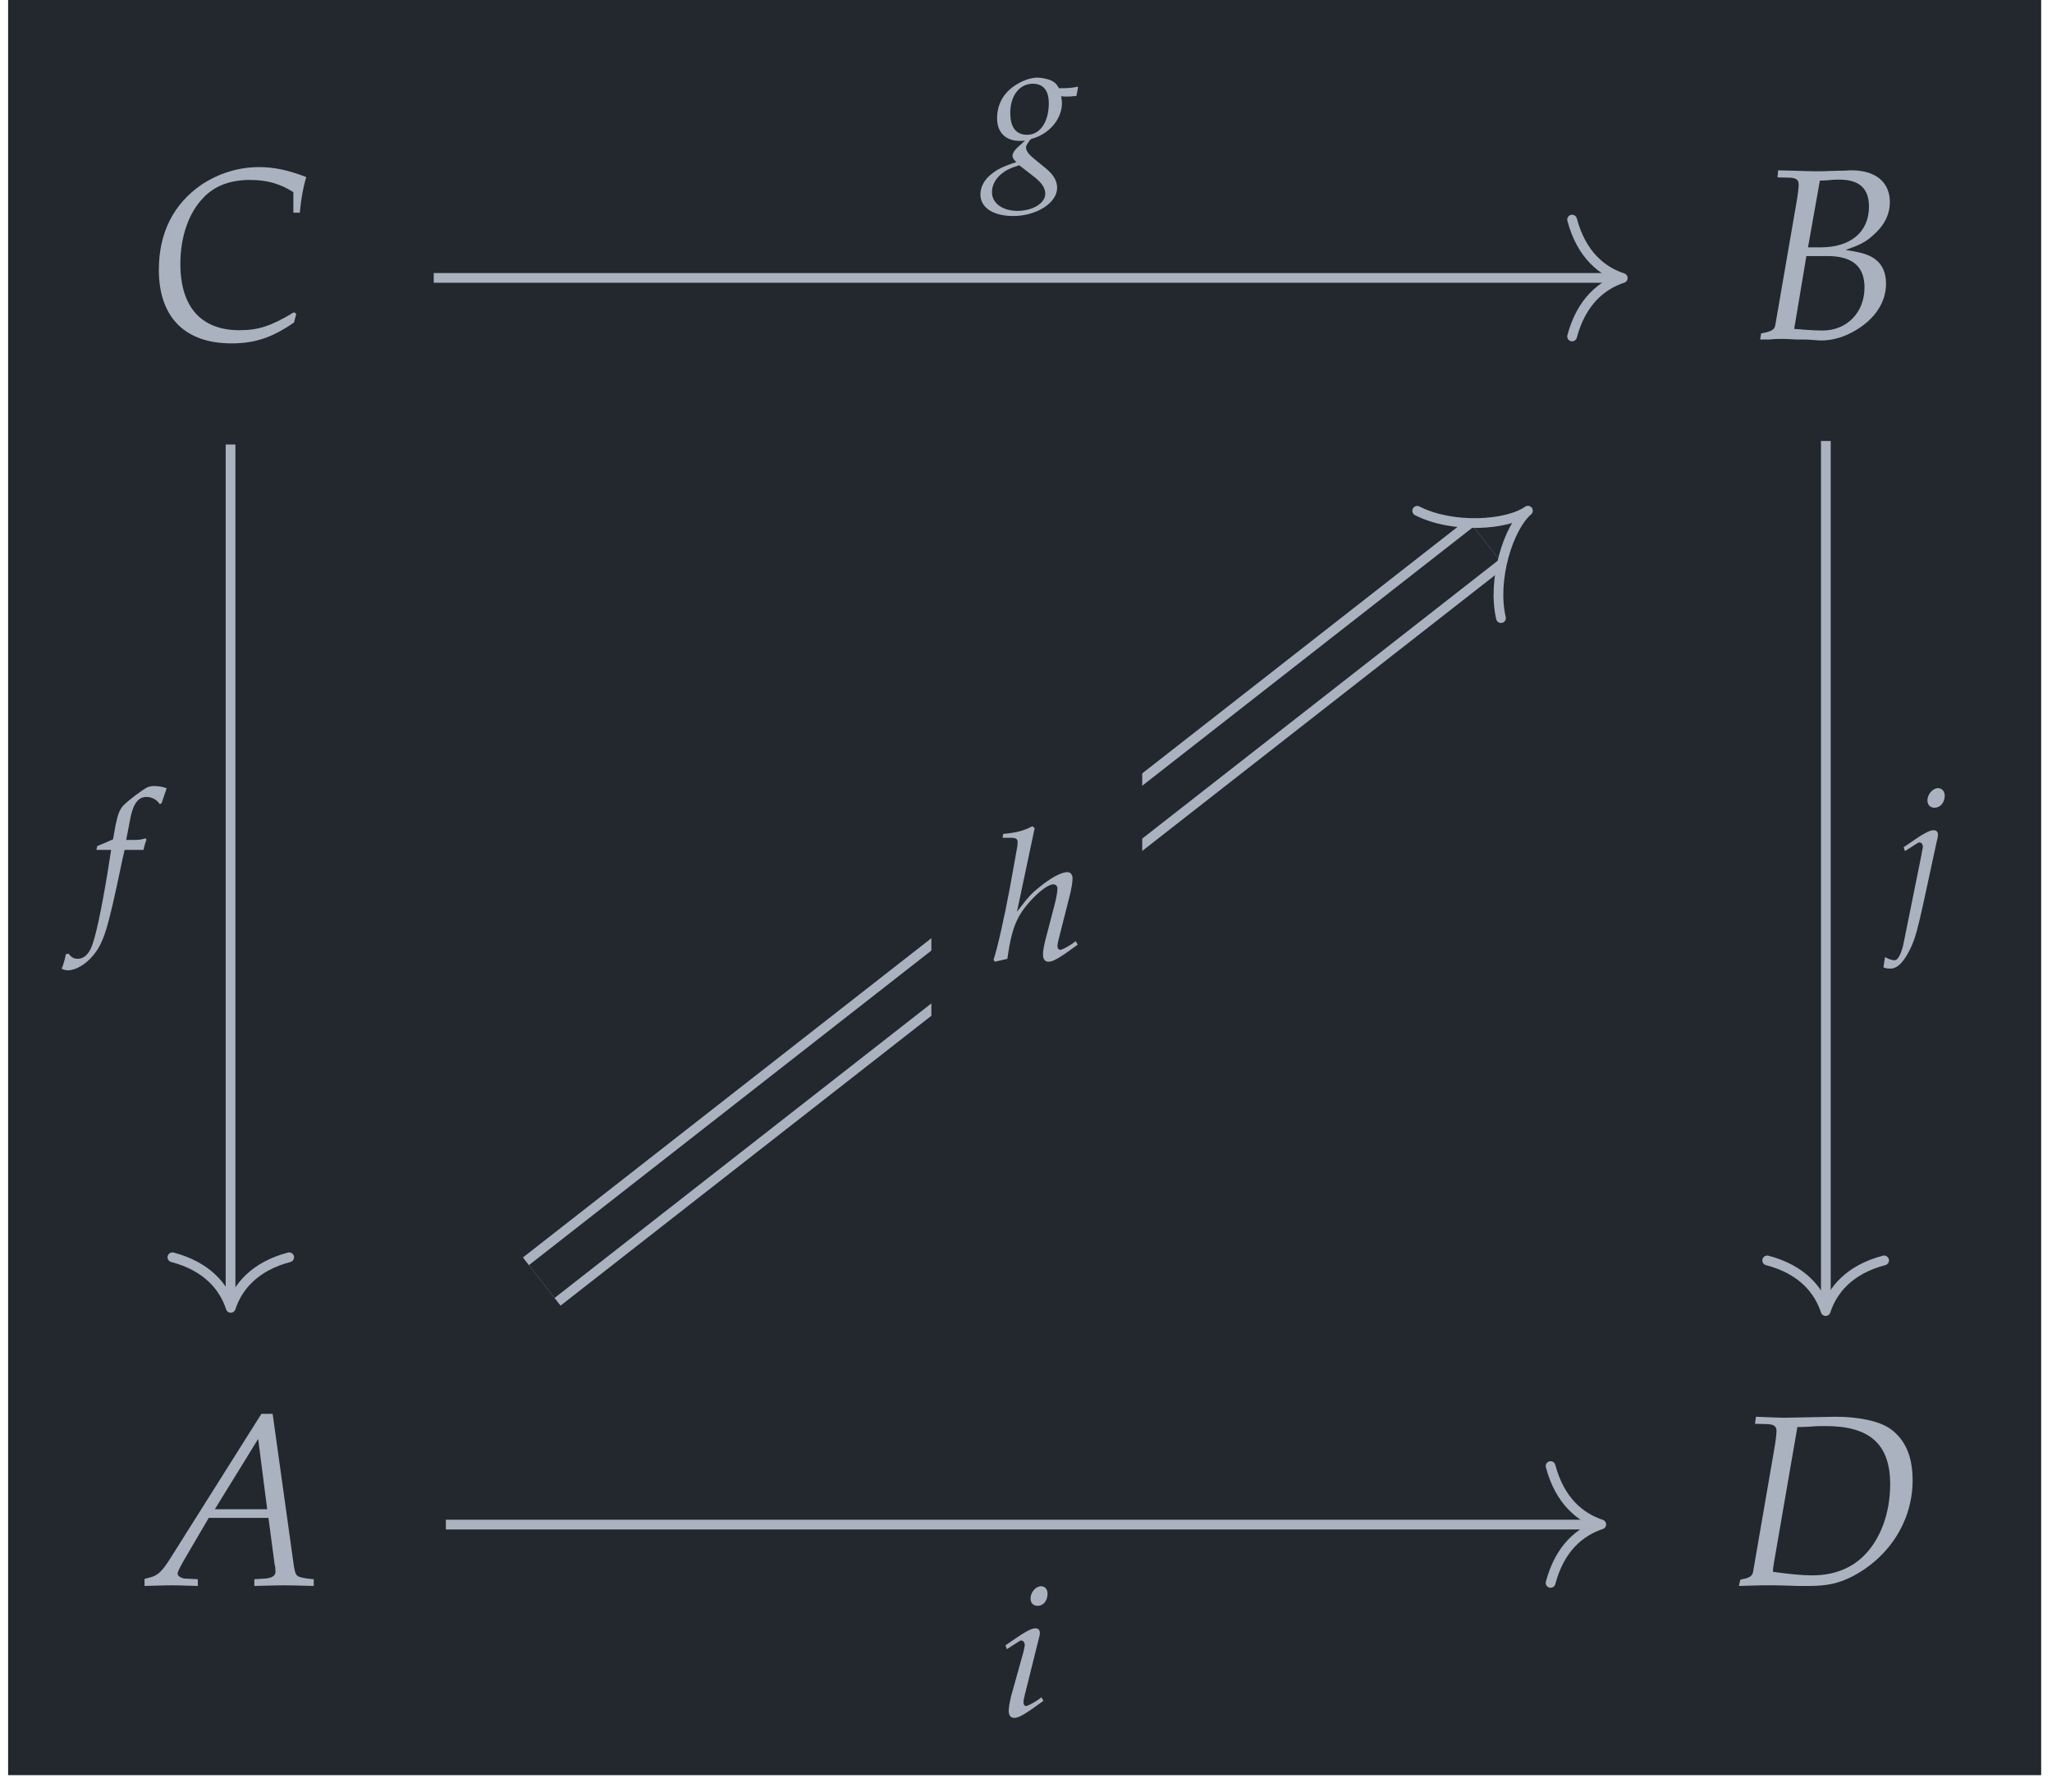 <?xml version="1.0" encoding="UTF-8"?>
<svg xmlns="http://www.w3.org/2000/svg" xmlns:xlink="http://www.w3.org/1999/xlink" width="99.867" height="87.187" viewBox="0 0 99.867 87.187">
<defs>
<g>
<g id="glyph-0-0">
<path d="M 7.078 -6.141 L 7.391 -6.141 C 7.453 -6.828 7.547 -7.328 7.703 -7.875 C 6.812 -8.219 6.141 -8.359 5.406 -8.359 C 4.422 -8.359 3.453 -8.062 2.625 -7.516 C 1.25 -6.578 0.531 -5.172 0.531 -3.359 C 0.531 -1.062 1.797 0.219 4.062 0.219 C 5.203 0.219 6.047 -0.062 7.109 -0.797 L 7.219 -1.219 L 7.109 -1.297 C 6 -0.625 5.375 -0.422 4.453 -0.422 C 2.594 -0.422 1.578 -1.547 1.578 -3.656 C 1.578 -4.969 1.984 -6.141 2.703 -6.875 C 3.25 -7.453 4.016 -7.734 4.953 -7.734 C 5.797 -7.734 6.406 -7.562 7.078 -7.141 Z M 7.078 -6.141 "/>
</g>
<g id="glyph-0-1">
<path d="M 1.156 -7.859 L 1.781 -7.844 C 2.062 -7.828 2.188 -7.734 2.188 -7.516 C 2.188 -7.359 2.141 -6.969 2.078 -6.625 L 1.047 -0.656 C 1 -0.438 0.859 -0.359 0.359 -0.266 L 0.312 0.031 L 0.75 0.031 C 1.062 0 1.25 0 1.391 0 C 1.516 0 1.828 0.016 2.125 0.031 L 2.562 0.031 L 2.812 0.047 C 3.031 0.062 3.188 0.078 3.281 0.078 C 3.844 0.078 4.422 -0.094 4.969 -0.422 C 5.906 -0.984 6.438 -1.781 6.438 -2.688 C 6.438 -3.203 6.266 -3.594 5.953 -3.844 C 5.641 -4.094 5.281 -4.203 4.469 -4.328 C 5.141 -4.562 5.438 -4.703 5.797 -5.031 C 6.344 -5.5 6.625 -6.047 6.625 -6.656 C 6.625 -7.625 5.938 -8.203 4.75 -8.203 C 4.719 -8.203 4.609 -8.203 4.422 -8.188 L 3.688 -8.172 C 3.547 -8.156 3.109 -8.156 2.969 -8.156 C 2.75 -8.156 2.375 -8.172 1.797 -8.188 L 1.188 -8.203 Z M 2.562 -4.031 L 3.578 -4.031 C 4.797 -4.031 5.391 -3.531 5.391 -2.5 C 5.391 -1.281 4.531 -0.406 3.344 -0.406 C 3.109 -0.406 2.766 -0.422 2.375 -0.453 C 2.297 -0.469 2.156 -0.469 1.969 -0.484 Z M 3.219 -7.703 C 3.359 -7.703 3.375 -7.703 3.625 -7.719 C 3.875 -7.75 4.031 -7.75 4.172 -7.75 C 5.125 -7.75 5.609 -7.328 5.609 -6.438 C 5.609 -5.203 4.719 -4.453 3.25 -4.453 L 2.641 -4.453 Z M 3.219 -7.703 "/>
</g>
<g id="glyph-0-2">
<path d="M 5.469 -8.344 L 1.047 -1.328 C 0.625 -0.656 0.422 -0.469 0.016 -0.375 L -0.219 -0.312 L -0.219 0.031 C 0.859 0 0.859 0 1.094 0 C 1.328 0 1.344 0 2.375 0.031 L 2.375 -0.297 L 1.75 -0.328 C 1.562 -0.344 1.391 -0.453 1.391 -0.562 C 1.391 -0.656 1.469 -0.812 1.688 -1.203 L 2.906 -3.281 L 5.812 -3.281 L 6.109 -1.047 L 6.109 -1.016 C 6.109 -1 6.125 -0.969 6.141 -0.906 C 6.141 -0.812 6.156 -0.703 6.156 -0.656 C 6.156 -0.469 5.984 -0.359 5.656 -0.328 L 5.125 -0.297 L 5.125 0.031 C 6.344 0 6.344 0 6.578 0 C 6.812 0 6.812 0 8.016 0.031 L 8.016 -0.297 L 7.703 -0.328 C 7.156 -0.422 7.141 -0.422 7.047 -0.953 L 6.016 -8.344 Z M 5.312 -7.125 L 5.75 -3.703 L 3.203 -3.703 Z M 5.312 -7.125 "/>
</g>
<g id="glyph-0-3">
<path d="M 0.391 -0.266 L 0.328 0.031 L 1.438 0 L 2.078 0 C 2.312 0 2.688 0.016 3.203 0.031 C 3.438 0.031 3.609 0.031 3.75 0.031 C 4.594 0.031 5.172 -0.094 5.797 -0.406 C 7.641 -1.344 8.781 -3.141 8.781 -5.109 C 8.781 -6.266 8.422 -7.094 7.703 -7.609 C 7.156 -8 6.141 -8.203 5.016 -8.203 L 2.609 -8.156 L 2.484 -8.156 C 2.375 -8.156 2.344 -8.156 1.156 -8.203 L 1.109 -7.859 L 1.734 -7.844 C 2.031 -7.828 2.156 -7.734 2.156 -7.516 C 2.156 -7.359 2.109 -6.969 2.047 -6.625 L 1.016 -0.656 C 0.984 -0.469 0.859 -0.359 0.484 -0.297 Z M 3.172 -7.703 C 3.359 -7.703 3.406 -7.703 3.734 -7.719 C 4.094 -7.75 4.328 -7.75 4.547 -7.75 C 6.703 -7.75 7.688 -6.859 7.688 -4.922 C 7.688 -3.531 7.234 -2.281 6.438 -1.469 C 5.797 -0.812 4.922 -0.484 3.891 -0.484 C 3.375 -0.484 2.797 -0.547 1.984 -0.656 C 1.984 -0.812 2 -0.891 2.031 -1.094 Z M 3.172 -7.703 "/>
</g>
<g id="glyph-1-0">
<path d="M 3.594 -3.375 C 3.75 -3.359 3.828 -3.359 3.906 -3.359 C 4.047 -3.359 4.141 -3.375 4.344 -3.391 L 4.422 -3.797 L 4.406 -3.844 C 4.156 -3.781 3.969 -3.766 3.5 -3.766 C 3.359 -4 3.266 -4.078 3.047 -4.172 C 2.859 -4.234 2.625 -4.281 2.438 -4.281 C 2.078 -4.281 1.641 -4.109 1.25 -3.828 C 0.75 -3.453 0.484 -2.938 0.484 -2.297 C 0.484 -1.625 0.891 -1.203 1.578 -1.203 C 1.641 -1.203 1.75 -1.203 1.844 -1.219 L 1.469 -0.875 C 1.328 -0.75 1.234 -0.594 1.234 -0.469 C 1.234 -0.375 1.297 -0.281 1.422 -0.172 C 0.75 0.047 0.469 0.188 0.141 0.469 C -0.156 0.719 -0.328 1.062 -0.328 1.406 C -0.328 2.047 0.297 2.453 1.266 2.453 C 2.406 2.453 3.406 1.812 3.406 1.078 C 3.406 0.75 3.234 0.438 2.844 0.125 L 2.312 -0.312 C 2.016 -0.547 1.891 -0.719 1.891 -0.891 C 1.891 -0.969 1.953 -1.062 2.078 -1.234 C 2.109 -1.266 2.109 -1.266 2.141 -1.297 C 3 -1.516 3.641 -2.25 3.641 -3.047 C 3.641 -3.125 3.625 -3.203 3.609 -3.328 Z M 2.25 0.516 C 2.656 0.828 2.828 1.078 2.828 1.375 C 2.828 1.828 2.219 2.203 1.469 2.203 C 0.75 2.203 0.234 1.828 0.234 1.297 C 0.234 0.953 0.406 0.641 0.688 0.406 C 0.922 0.219 1.109 0.125 1.562 -0.016 Z M 2.219 -3.984 C 2.734 -3.984 3 -3.656 3 -3.031 C 3 -2.109 2.562 -1.5 1.953 -1.5 C 1.406 -1.5 1.125 -1.859 1.125 -2.562 C 1.125 -3.406 1.578 -3.984 2.219 -3.984 Z M 2.219 -3.984 "/>
</g>
<g id="glyph-1-1">
<path d="M 2.547 -3.406 C 2.578 -3.578 2.641 -3.781 2.688 -3.906 L 2.656 -3.969 L 2.594 -3.953 C 2.375 -3.891 2.281 -3.891 1.844 -3.891 L 1.703 -3.891 L 1.891 -4.875 C 2.031 -5.641 2.281 -5.984 2.688 -5.984 C 2.953 -5.984 3.203 -5.844 3.328 -5.641 L 3.422 -5.672 C 3.469 -5.812 3.562 -6.094 3.625 -6.266 L 3.672 -6.406 C 3.531 -6.469 3.25 -6.516 3.047 -6.516 C 2.953 -6.516 2.812 -6.484 2.734 -6.453 C 2.531 -6.359 1.797 -5.812 1.594 -5.594 C 1.391 -5.406 1.297 -5.141 1.188 -4.625 L 1.062 -3.922 C 0.688 -3.75 0.516 -3.688 0.297 -3.594 L 0.25 -3.406 L 0.969 -3.406 L 0.891 -2.906 C 0.625 -1.172 0.297 0.484 0.094 1.094 C -0.062 1.625 -0.328 1.891 -0.656 1.891 C -0.859 1.891 -0.953 1.828 -1.109 1.641 L -1.234 1.672 C -1.266 1.875 -1.391 2.297 -1.438 2.375 C -1.359 2.422 -1.234 2.453 -1.125 2.453 C -0.766 2.453 -0.281 2.172 0.062 1.766 C 0.609 1.125 0.797 0.5 1.453 -2.625 C 1.469 -2.734 1.547 -3.062 1.625 -3.406 Z M 2.547 -3.406 "/>
</g>
<g id="glyph-1-2">
<path d="M -0.625 2.391 C -0.531 2.438 -0.422 2.453 -0.281 2.453 C 0.078 2.453 0.422 2.078 0.75 1.344 C 0.922 0.953 1.047 0.5 1.297 -0.625 L 1.969 -3.734 C 2.016 -3.891 2.031 -4.016 2.031 -4.062 C 2.031 -4.203 1.953 -4.281 1.812 -4.281 C 1.609 -4.281 1.281 -4.094 0.609 -3.625 L 0.359 -3.453 L 0.422 -3.266 L 0.719 -3.453 C 1.047 -3.656 1.062 -3.688 1.125 -3.688 C 1.219 -3.688 1.297 -3.594 1.297 -3.469 C 1.297 -3.438 1.266 -3.328 1.25 -3.234 C 1.234 -3.172 1.234 -3.141 1.234 -3.125 L 0.344 1.281 C 0.234 1.75 0.078 2.047 -0.078 2.047 C -0.203 2.047 -0.359 2 -0.547 1.891 Z M 2.031 -6.328 C 1.781 -6.328 1.516 -6.031 1.516 -5.734 C 1.516 -5.516 1.656 -5.375 1.859 -5.375 C 2.141 -5.375 2.359 -5.625 2.359 -5.969 C 2.359 -6.172 2.219 -6.328 2.031 -6.328 Z M 2.031 -6.328 "/>
</g>
<g id="glyph-1-3">
<path d="M 2.094 -6.422 L 1.984 -6.516 C 1.531 -6.281 1.203 -6.203 0.562 -6.141 L 0.531 -5.953 L 0.953 -5.953 C 1.172 -5.953 1.266 -5.891 1.266 -5.75 C 1.266 -5.672 1.25 -5.594 1.25 -5.531 L 0.875 -3.453 C 0.625 -2.109 0.281 -0.578 0.094 -0.016 L 0.156 0.078 L 0.766 -0.062 C 0.906 -1.078 1.062 -1.625 1.312 -2.094 C 1.703 -2.812 2.625 -3.688 3 -3.688 C 3.125 -3.688 3.203 -3.594 3.203 -3.484 C 3.203 -3.328 3.141 -2.984 3.062 -2.688 L 2.609 -0.953 C 2.531 -0.625 2.5 -0.438 2.5 -0.266 C 2.5 -0.047 2.594 0.078 2.766 0.078 C 3 0.078 3.312 -0.109 4.188 -0.75 L 4.094 -0.922 L 3.875 -0.766 C 3.609 -0.594 3.406 -0.5 3.328 -0.5 C 3.266 -0.5 3.203 -0.578 3.203 -0.672 C 3.203 -0.766 3.219 -0.828 3.266 -1.031 L 3.844 -3.312 C 3.891 -3.531 3.938 -3.812 3.938 -3.969 C 3.938 -4.156 3.844 -4.281 3.688 -4.281 C 3.375 -4.281 2.844 -3.984 2.281 -3.516 C 1.969 -3.266 1.812 -3.109 1.406 -2.578 L 1.234 -2.359 Z M 2.094 -6.422 "/>
</g>
<g id="glyph-1-4">
<path d="M 0.297 -3.453 L 0.359 -3.266 L 0.656 -3.453 C 0.984 -3.656 1 -3.688 1.062 -3.688 C 1.156 -3.688 1.234 -3.594 1.234 -3.469 C 1.234 -3.406 1.188 -3.203 1.156 -3.078 L 0.562 -0.953 C 0.5 -0.672 0.453 -0.438 0.453 -0.266 C 0.453 -0.047 0.547 0.078 0.719 0.078 C 0.953 0.078 1.266 -0.109 2.141 -0.75 L 2.047 -0.922 L 1.828 -0.766 C 1.562 -0.594 1.359 -0.5 1.281 -0.5 C 1.219 -0.5 1.172 -0.594 1.172 -0.672 C 1.172 -0.766 1.188 -0.844 1.234 -1.031 L 1.906 -3.734 C 1.953 -3.891 1.969 -3.984 1.969 -4.047 C 1.969 -4.203 1.891 -4.281 1.75 -4.281 C 1.547 -4.281 1.219 -4.094 0.547 -3.625 Z M 2.031 -6.328 C 1.766 -6.328 1.516 -6.031 1.516 -5.734 C 1.516 -5.516 1.641 -5.375 1.859 -5.375 C 2.141 -5.375 2.344 -5.625 2.344 -5.969 C 2.344 -6.172 2.219 -6.328 2.031 -6.328 Z M 2.031 -6.328 "/>
</g>
</g>
<clipPath id="clip-0">
<path clip-rule="nonzero" d="M 0.395 0 L 99.34 0 L 99.34 86.383 L 0.395 86.383 Z M 0.395 0 "/>
</clipPath>
<clipPath id="clip-1">
<path clip-rule="nonzero" d="M 0.395 0 L 99.34 0 L 99.34 86.383 L 0.395 86.383 Z M 0.395 0 "/>
</clipPath>
</defs>
<g clip-path="url(#clip-0)">
<path fill-rule="nonzero" fill="rgb(13.724%, 15.294%, 18.039%)" fill-opacity="1" d="M 0.395 86.383 L 99.34 86.383 L 99.34 0 L 0.395 0 Z M 0.395 86.383 "/>
</g>
<g fill="rgb(67.059%, 69.803%, 74.901%)" fill-opacity="1">
<use xlink:href="#glyph-0-0" x="7.2" y="16.491"/>
</g>
<g fill="rgb(67.059%, 69.803%, 74.901%)" fill-opacity="1">
<use xlink:href="#glyph-0-1" x="85.351" y="16.491"/>
</g>
<g fill="rgb(67.059%, 69.803%, 74.901%)" fill-opacity="1">
<use xlink:href="#glyph-0-2" x="7.253" y="77.146"/>
</g>
<g fill="rgb(67.059%, 69.803%, 74.901%)" fill-opacity="1">
<use xlink:href="#glyph-0-3" x="84.303" y="77.146"/>
</g>
<path fill="none" stroke-width="0.478" stroke-linecap="butt" stroke-linejoin="miter" stroke="rgb(67.059%, 69.803%, 74.901%)" stroke-opacity="1" stroke-miterlimit="10" d="M -29.302 29.414 L 28.856 29.414 " transform="matrix(0.991, 0, 0, -0.991, 50.148, 42.673)"/>
<path fill="none" stroke-width="0.478" stroke-linecap="round" stroke-linejoin="round" stroke="rgb(67.059%, 69.803%, 74.901%)" stroke-opacity="1" stroke-miterlimit="10" d="M -2.488 2.869 C -2.031 1.146 -1.021 0.334 -0 -0.001 C -1.021 -0.336 -2.031 -1.149 -2.488 -2.868 " transform="matrix(0.991, 0, 0, -0.991, 78.977, 13.53)"/>
<g fill="rgb(67.059%, 69.803%, 74.901%)" fill-opacity="1">
<use xlink:href="#glyph-1-0" x="48.043" y="8.059"/>
</g>
<path fill="none" stroke-width="0.478" stroke-linecap="butt" stroke-linejoin="miter" stroke="rgb(67.059%, 69.803%, 74.901%)" stroke-opacity="1" stroke-miterlimit="10" d="M -39.281 21.233 L -39.281 -20.93 " transform="matrix(0.991, 0, 0, -0.991, 50.148, 42.673)"/>
<path fill="none" stroke-width="0.478" stroke-linecap="round" stroke-linejoin="round" stroke="rgb(67.059%, 69.803%, 74.901%)" stroke-opacity="1" stroke-miterlimit="10" d="M -2.485 2.868 C -2.031 1.149 -1.018 0.333 -0.001 -0.002 C -1.018 -0.333 -2.031 -1.149 -2.485 -2.868 " transform="matrix(0, 0.991, 0.991, 0, 11.232, 63.645)"/>
<g fill="rgb(67.059%, 69.803%, 74.901%)" fill-opacity="1">
<use xlink:href="#glyph-1-1" x="4.439" y="44.765"/>
</g>
<path fill="none" stroke-width="0.478" stroke-linecap="butt" stroke-linejoin="miter" stroke="rgb(67.059%, 69.803%, 74.901%)" stroke-opacity="1" stroke-miterlimit="10" d="M 39.064 21.406 L 39.064 -21.084 " transform="matrix(0.991, 0, 0, -0.991, 50.148, 42.673)"/>
<path fill="none" stroke-width="0.478" stroke-linecap="round" stroke-linejoin="round" stroke="rgb(67.059%, 69.803%, 74.901%)" stroke-opacity="1" stroke-miterlimit="10" d="M -2.486 2.87 C -2.033 1.147 -1.02 0.335 0.001 0 C -1.02 -0.335 -2.033 -1.147 -2.486 -2.87 " transform="matrix(0, 0.991, 0.991, 0, 88.851, 63.799)"/>
<g fill="rgb(67.059%, 69.803%, 74.901%)" fill-opacity="1">
<use xlink:href="#glyph-1-2" x="92.288" y="44.682"/>
</g>
<g clip-path="url(#clip-1)">
<path fill="none" stroke-width="3.001" stroke-linecap="butt" stroke-linejoin="miter" stroke="rgb(67.059%, 69.803%, 74.901%)" stroke-opacity="1" stroke-miterlimit="10" d="M -23.999 -19.87 L 22.39 16.387 " transform="matrix(0.991, 0, 0, -0.991, 50.148, 42.673)"/>
<path fill="none" stroke-width="2.045" stroke-linecap="butt" stroke-linejoin="miter" stroke="rgb(13.724%, 15.294%, 18.039%)" stroke-opacity="1" stroke-miterlimit="10" d="M -23.999 -19.87 L 22.39 16.387 " transform="matrix(0.991, 0, 0, -0.991, 50.148, 42.673)"/>
</g>
<path fill="none" stroke-width="0.478" stroke-linecap="round" stroke-linejoin="round" stroke="rgb(67.059%, 69.803%, 74.901%)" stroke-opacity="1" stroke-miterlimit="10" d="M -1.692 3.342 C -0.869 1.578 1.336 0.065 2.597 0 C 1.338 -0.062 -0.873 -1.577 -1.692 -3.343 " transform="matrix(0.781, -0.61, -0.61, -0.781, 72.332, 26.436)"/>
<path fill-rule="nonzero" fill="rgb(13.724%, 15.294%, 18.039%)" fill-opacity="1" d="M 45.328 49.586 L 55.59 49.586 L 55.59 37.477 L 45.328 37.477 Z M 45.328 49.586 "/>
<g fill="rgb(67.059%, 69.803%, 74.901%)" fill-opacity="1">
<use xlink:href="#glyph-1-3" x="48.261" y="46.722"/>
</g>
<path fill="none" stroke-width="0.478" stroke-linecap="butt" stroke-linejoin="miter" stroke="rgb(67.059%, 69.803%, 74.901%)" stroke-opacity="1" stroke-miterlimit="10" d="M -28.707 -31.804 L 27.8 -31.804 " transform="matrix(0.991, 0, 0, -0.991, 50.148, 42.673)"/>
<path fill="none" stroke-width="0.478" stroke-linecap="round" stroke-linejoin="round" stroke="rgb(67.059%, 69.803%, 74.901%)" stroke-opacity="1" stroke-miterlimit="10" d="M -2.487 2.868 C -2.033 1.149 -1.02 0.337 0.001 0.002 C -1.02 -0.334 -2.033 -1.146 -2.487 -2.869 " transform="matrix(0.991, 0, 0, -0.991, 77.929, 74.185)"/>
<g fill="rgb(67.059%, 69.803%, 74.901%)" fill-opacity="1">
<use xlink:href="#glyph-1-4" x="48.639" y="83.519"/>
</g>
</svg>
